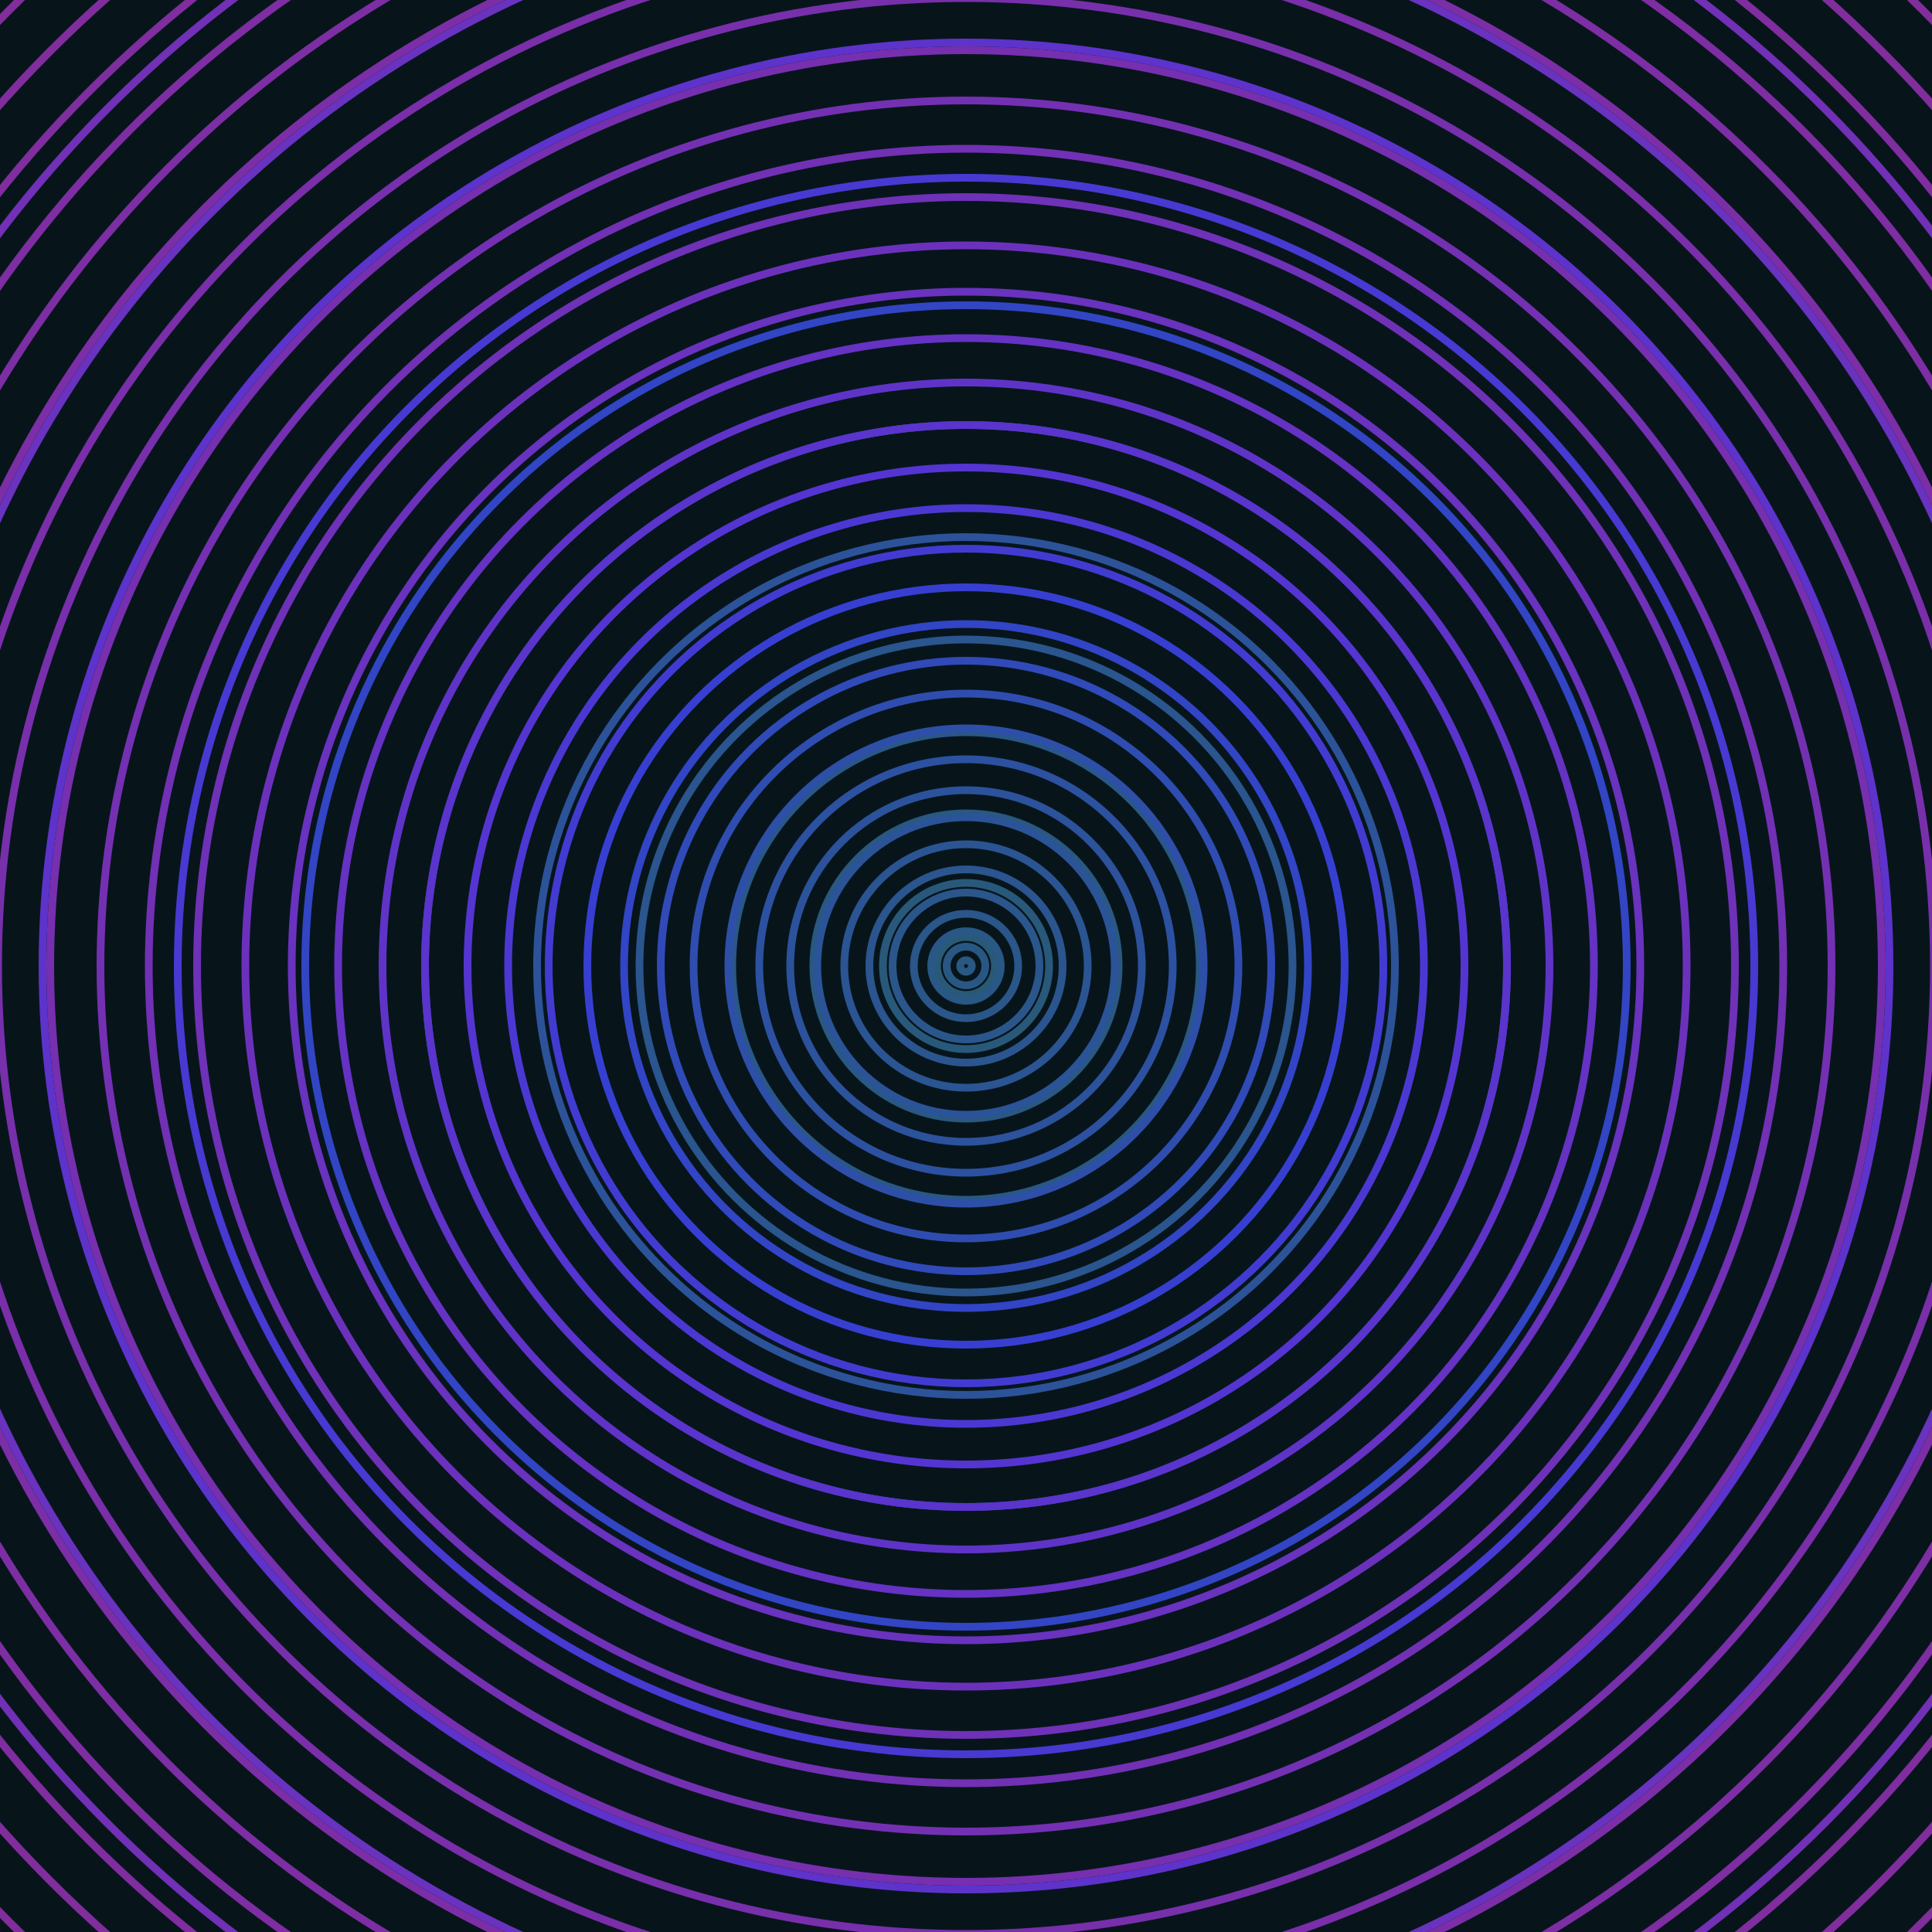 <svg xmlns="http://www.w3.org/2000/svg" xmlns:xlink="http://www.w3.org/1999/xlink" version="1.1" viewBox="-0 -0 1 1" width="500" height="500"><rect x="0" y="0" width="1" height="1" fill="#07151b"></rect><rect x="0" y="0" width="1" height="1" fill="#07151b"></rect><g><g><circle cx="0.5" cy="0.5" r="0.015" stroke="#285a77" fill="none" stroke-width="0.004"><animate data-id="a0" attributeName="stroke" begin="indefinate" dur="0.1s" from="#89b0ff" to="#285a77"></animate></circle><circle cx="0.5" cy="0.5" r="0.043" stroke="#28597b" fill="none" stroke-width="0.004"><animate data-id="a1" attributeName="stroke" begin="indefinate" dur="0.1s" from="#89b0ff" to="#285a77"></animate></circle><circle cx="0.5" cy="0.5" r="0.079" stroke="#295880" fill="none" stroke-width="0.004"><animate data-id="a2" attributeName="stroke" begin="indefinate" dur="0.1s" from="#89b0ff" to="#285a77"></animate></circle><circle cx="0.5" cy="0.5" r="0.121" stroke="#295786" fill="none" stroke-width="0.004"><animate data-id="a3" attributeName="stroke" begin="indefinate" dur="0.1s" from="#89b0ff" to="#285a77"></animate></circle><circle cx="0.5" cy="0.5" r="0.169" stroke="#2a558e" fill="none" stroke-width="0.004"><animate data-id="a4" attributeName="stroke" begin="indefinate" dur="0.1s" from="#89b0ff" to="#285a77"></animate></circle><circle cx="0.5" cy="0.5" r="0.222" stroke="#2c5399" fill="none" stroke-width="0.004"><animate data-id="a5" attributeName="stroke" begin="indefinate" dur="0.1s" from="#89b0ff" to="#285a77"></animate></circle><circle cx="0.5" cy="0.5" r="0.28" stroke="#2e4fa9" fill="none" stroke-width="0.004"><animate data-id="a6" attributeName="stroke" begin="indefinate" dur="0.1s" from="#89b0ff" to="#285a77"></animate></circle><circle cx="0.5" cy="0.5" r="0.342" stroke="#3245c5" fill="none" stroke-width="0.004"><animate data-id="a7" attributeName="stroke" begin="indefinate" dur="0.1s" from="#89b0ff" to="#285a77"></animate></circle><circle cx="0.5" cy="0.5" r="0.408" stroke="#4839d2" fill="none" stroke-width="0.004"><animate data-id="a8" attributeName="stroke" begin="indefinate" dur="0.1s" from="#89b0ff" to="#285a77"></animate></circle><circle cx="0.5" cy="0.5" r="0.478" stroke="#5d33cb" fill="none" stroke-width="0.004"><animate data-id="a9" attributeName="stroke" begin="indefinate" dur="0.1s" from="#89b0ff" to="#285a77"></animate></circle><circle cx="0.5" cy="0.5" r="0.552" stroke="#6932bf" fill="none" stroke-width="0.004"><animate data-id="a10" attributeName="stroke" begin="indefinate" dur="0.1s" from="#89b0ff" to="#285a77"></animate></circle><circle cx="0.5" cy="0.5" r="0.628" stroke="#7130b5" fill="none" stroke-width="0.004"><animate data-id="a11" attributeName="stroke" begin="indefinate" dur="0.1s" from="#89b0ff" to="#285a77"></animate></circle><circle cx="0.5" cy="0.5" r="0.709" stroke="#772fad" fill="none" stroke-width="0.004"><animate data-id="a12" attributeName="stroke" begin="indefinate" dur="0.1s" from="#89b0ff" to="#285a77"></animate></circle><circle cx="0.5" cy="0.5" r="0.792" stroke="#7c2ea6" fill="none" stroke-width="0.004"><animate data-id="a13" attributeName="stroke" begin="indefinate" dur="0.1s" from="#89b0ff" to="#285a77"></animate></circle><animateTransform attributeName="transform" attributeType="XML" type="translate" values="0.031 0; 0.031 0;" keyTimes="0; 1" dur="0s" repeatCount="1"></animateTransform></g></g><g><g><circle cx="0.5" cy="0.5" r="0.003" stroke="#295882" fill="none" stroke-width="0.004"><animate data-id="b0" attributeName="stroke" begin="indefinate" dur="0.1s" from="#89b0ff" to="#1b5887"></animate></circle><circle cx="0.5" cy="0.5" r="0.01" stroke="#295784" fill="none" stroke-width="0.004"><animate data-id="b1" attributeName="stroke" begin="indefinate" dur="0.1s" from="#89b0ff" to="#1b5887"></animate></circle><circle cx="0.5" cy="0.5" r="0.018" stroke="#295786" fill="none" stroke-width="0.004"><animate data-id="b2" attributeName="stroke" begin="indefinate" dur="0.1s" from="#89b0ff" to="#1b5887"></animate></circle><circle cx="0.5" cy="0.5" r="0.027" stroke="#2a5689" fill="none" stroke-width="0.004"><animate data-id="b3" attributeName="stroke" begin="indefinate" dur="0.1s" from="#89b0ff" to="#1b5887"></animate></circle><circle cx="0.5" cy="0.5" r="0.038" stroke="#2a568c" fill="none" stroke-width="0.004"><animate data-id="b4" attributeName="stroke" begin="indefinate" dur="0.1s" from="#89b0ff" to="#1b5887"></animate></circle><circle cx="0.5" cy="0.5" r="0.05" stroke="#2a558f" fill="none" stroke-width="0.004"><animate data-id="b5" attributeName="stroke" begin="indefinate" dur="0.1s" from="#89b0ff" to="#1b5887"></animate></circle><circle cx="0.5" cy="0.5" r="0.063" stroke="#2b5493" fill="none" stroke-width="0.004"><animate data-id="b6" attributeName="stroke" begin="indefinate" dur="0.1s" from="#89b0ff" to="#1b5887"></animate></circle><circle cx="0.5" cy="0.5" r="0.077" stroke="#2b5397" fill="none" stroke-width="0.004"><animate data-id="b7" attributeName="stroke" begin="indefinate" dur="0.1s" from="#89b0ff" to="#1b5887"></animate></circle><circle cx="0.5" cy="0.5" r="0.091" stroke="#2c529c" fill="none" stroke-width="0.004"><animate data-id="b8" attributeName="stroke" begin="indefinate" dur="0.1s" from="#89b0ff" to="#1b5887"></animate></circle><circle cx="0.5" cy="0.5" r="0.107" stroke="#2d51a1" fill="none" stroke-width="0.004"><animate data-id="b9" attributeName="stroke" begin="indefinate" dur="0.1s" from="#89b0ff" to="#1b5887"></animate></circle><circle cx="0.5" cy="0.5" r="0.123" stroke="#2e4fa8" fill="none" stroke-width="0.004"><animate data-id="b10" attributeName="stroke" begin="indefinate" dur="0.1s" from="#89b0ff" to="#1b5887"></animate></circle><circle cx="0.5" cy="0.5" r="0.141" stroke="#2f4db0" fill="none" stroke-width="0.004"><animate data-id="b11" attributeName="stroke" begin="indefinate" dur="0.1s" from="#89b0ff" to="#1b5887"></animate></circle><circle cx="0.5" cy="0.5" r="0.158" stroke="#304ab9" fill="none" stroke-width="0.004"><animate data-id="b12" attributeName="stroke" begin="indefinate" dur="0.1s" from="#89b0ff" to="#1b5887"></animate></circle><circle cx="0.5" cy="0.5" r="0.177" stroke="#3245c6" fill="none" stroke-width="0.004"><animate data-id="b13" attributeName="stroke" begin="indefinate" dur="0.1s" from="#89b0ff" to="#1b5887"></animate></circle><circle cx="0.5" cy="0.5" r="0.196" stroke="#373fd2" fill="none" stroke-width="0.004"><animate data-id="b14" attributeName="stroke" begin="indefinate" dur="0.1s" from="#89b0ff" to="#1b5887"></animate></circle><circle cx="0.5" cy="0.5" r="0.216" stroke="#423bd2" fill="none" stroke-width="0.004"><animate data-id="b15" attributeName="stroke" begin="indefinate" dur="0.1s" from="#89b0ff" to="#1b5887"></animate></circle><circle cx="0.5" cy="0.5" r="0.237" stroke="#4b38d2" fill="none" stroke-width="0.004"><animate data-id="b16" attributeName="stroke" begin="indefinate" dur="0.1s" from="#89b0ff" to="#1b5887"></animate></circle><circle cx="0.5" cy="0.5" r="0.258" stroke="#5435d2" fill="none" stroke-width="0.004"><animate data-id="b17" attributeName="stroke" begin="indefinate" dur="0.1s" from="#89b0ff" to="#1b5887"></animate></circle><circle cx="0.5" cy="0.5" r="0.28" stroke="#5a34cc" fill="none" stroke-width="0.004"><animate data-id="b18" attributeName="stroke" begin="indefinate" dur="0.1s" from="#89b0ff" to="#1b5887"></animate></circle><circle cx="0.5" cy="0.5" r="0.302" stroke="#6033c8" fill="none" stroke-width="0.004"><animate data-id="b19" attributeName="stroke" begin="indefinate" dur="0.1s" from="#89b0ff" to="#1b5887"></animate></circle><circle cx="0.5" cy="0.5" r="0.325" stroke="#6532c3" fill="none" stroke-width="0.004"><animate data-id="b20" attributeName="stroke" begin="indefinate" dur="0.1s" from="#89b0ff" to="#1b5887"></animate></circle><circle cx="0.5" cy="0.5" r="0.349" stroke="#6932bf" fill="none" stroke-width="0.004"><animate data-id="b21" attributeName="stroke" begin="indefinate" dur="0.1s" from="#89b0ff" to="#1b5887"></animate></circle><circle cx="0.5" cy="0.5" r="0.373" stroke="#6c31bc" fill="none" stroke-width="0.004"><animate data-id="b22" attributeName="stroke" begin="indefinate" dur="0.1s" from="#89b0ff" to="#1b5887"></animate></circle><circle cx="0.5" cy="0.5" r="0.398" stroke="#6f31b8" fill="none" stroke-width="0.004"><animate data-id="b23" attributeName="stroke" begin="indefinate" dur="0.1s" from="#89b0ff" to="#1b5887"></animate></circle><circle cx="0.5" cy="0.5" r="0.423" stroke="#7230b5" fill="none" stroke-width="0.004"><animate data-id="b24" attributeName="stroke" begin="indefinate" dur="0.1s" from="#89b0ff" to="#1b5887"></animate></circle><circle cx="0.5" cy="0.5" r="0.448" stroke="#7430b2" fill="none" stroke-width="0.004"><animate data-id="b25" attributeName="stroke" begin="indefinate" dur="0.1s" from="#89b0ff" to="#1b5887"></animate></circle><circle cx="0.5" cy="0.5" r="0.474" stroke="#762faf" fill="none" stroke-width="0.004"><animate data-id="b26" attributeName="stroke" begin="indefinate" dur="0.1s" from="#89b0ff" to="#1b5887"></animate></circle><circle cx="0.5" cy="0.5" r="0.501" stroke="#782fac" fill="none" stroke-width="0.004"><animate data-id="b27" attributeName="stroke" begin="indefinate" dur="0.1s" from="#89b0ff" to="#1b5887"></animate></circle><circle cx="0.5" cy="0.5" r="0.528" stroke="#7a2ea9" fill="none" stroke-width="0.004"><animate data-id="b28" attributeName="stroke" begin="indefinate" dur="0.1s" from="#89b0ff" to="#1b5887"></animate></circle><circle cx="0.5" cy="0.5" r="0.556" stroke="#7c2ea7" fill="none" stroke-width="0.004"><animate data-id="b29" attributeName="stroke" begin="indefinate" dur="0.1s" from="#89b0ff" to="#1b5887"></animate></circle><circle cx="0.5" cy="0.5" r="0.584" stroke="#7d2ea4" fill="none" stroke-width="0.004"><animate data-id="b30" attributeName="stroke" begin="indefinate" dur="0.1s" from="#89b0ff" to="#1b5887"></animate></circle><circle cx="0.5" cy="0.5" r="0.612" stroke="#7f2da2" fill="none" stroke-width="0.004"><animate data-id="b31" attributeName="stroke" begin="indefinate" dur="0.1s" from="#89b0ff" to="#1b5887"></animate></circle><circle cx="0.5" cy="0.5" r="0.641" stroke="#802da0" fill="none" stroke-width="0.004"><animate data-id="b32" attributeName="stroke" begin="indefinate" dur="0.1s" from="#89b0ff" to="#1b5887"></animate></circle><circle cx="0.5" cy="0.5" r="0.67" stroke="#812d9e" fill="none" stroke-width="0.004"><animate data-id="b33" attributeName="stroke" begin="indefinate" dur="0.1s" from="#89b0ff" to="#1b5887"></animate></circle><circle cx="0.5" cy="0.5" r="0.7" stroke="#822d9c" fill="none" stroke-width="0.004"><animate data-id="b34" attributeName="stroke" begin="indefinate" dur="0.1s" from="#89b0ff" to="#1b5887"></animate></circle><circle cx="0.5" cy="0.5" r="0.73" stroke="#832c9a" fill="none" stroke-width="0.004"><animate data-id="b35" attributeName="stroke" begin="indefinate" dur="0.1s" from="#89b0ff" to="#1b5887"></animate></circle><circle cx="0.5" cy="0.5" r="0.761" stroke="#842c98" fill="none" stroke-width="0.004"><animate data-id="b36" attributeName="stroke" begin="indefinate" dur="0.1s" from="#89b0ff" to="#1b5887"></animate></circle><circle cx="0.5" cy="0.5" r="0.792" stroke="#852c96" fill="none" stroke-width="0.004"><animate data-id="b37" attributeName="stroke" begin="indefinate" dur="0.1s" from="#89b0ff" to="#1b5887"></animate></circle><animateTransform attributeName="transform" attributeType="XML" type="translate" values="-0.031 0; -0.031 0;" keyTimes="0; 1" dur="0s" repeatCount="1"></animateTransform></g></g></svg>